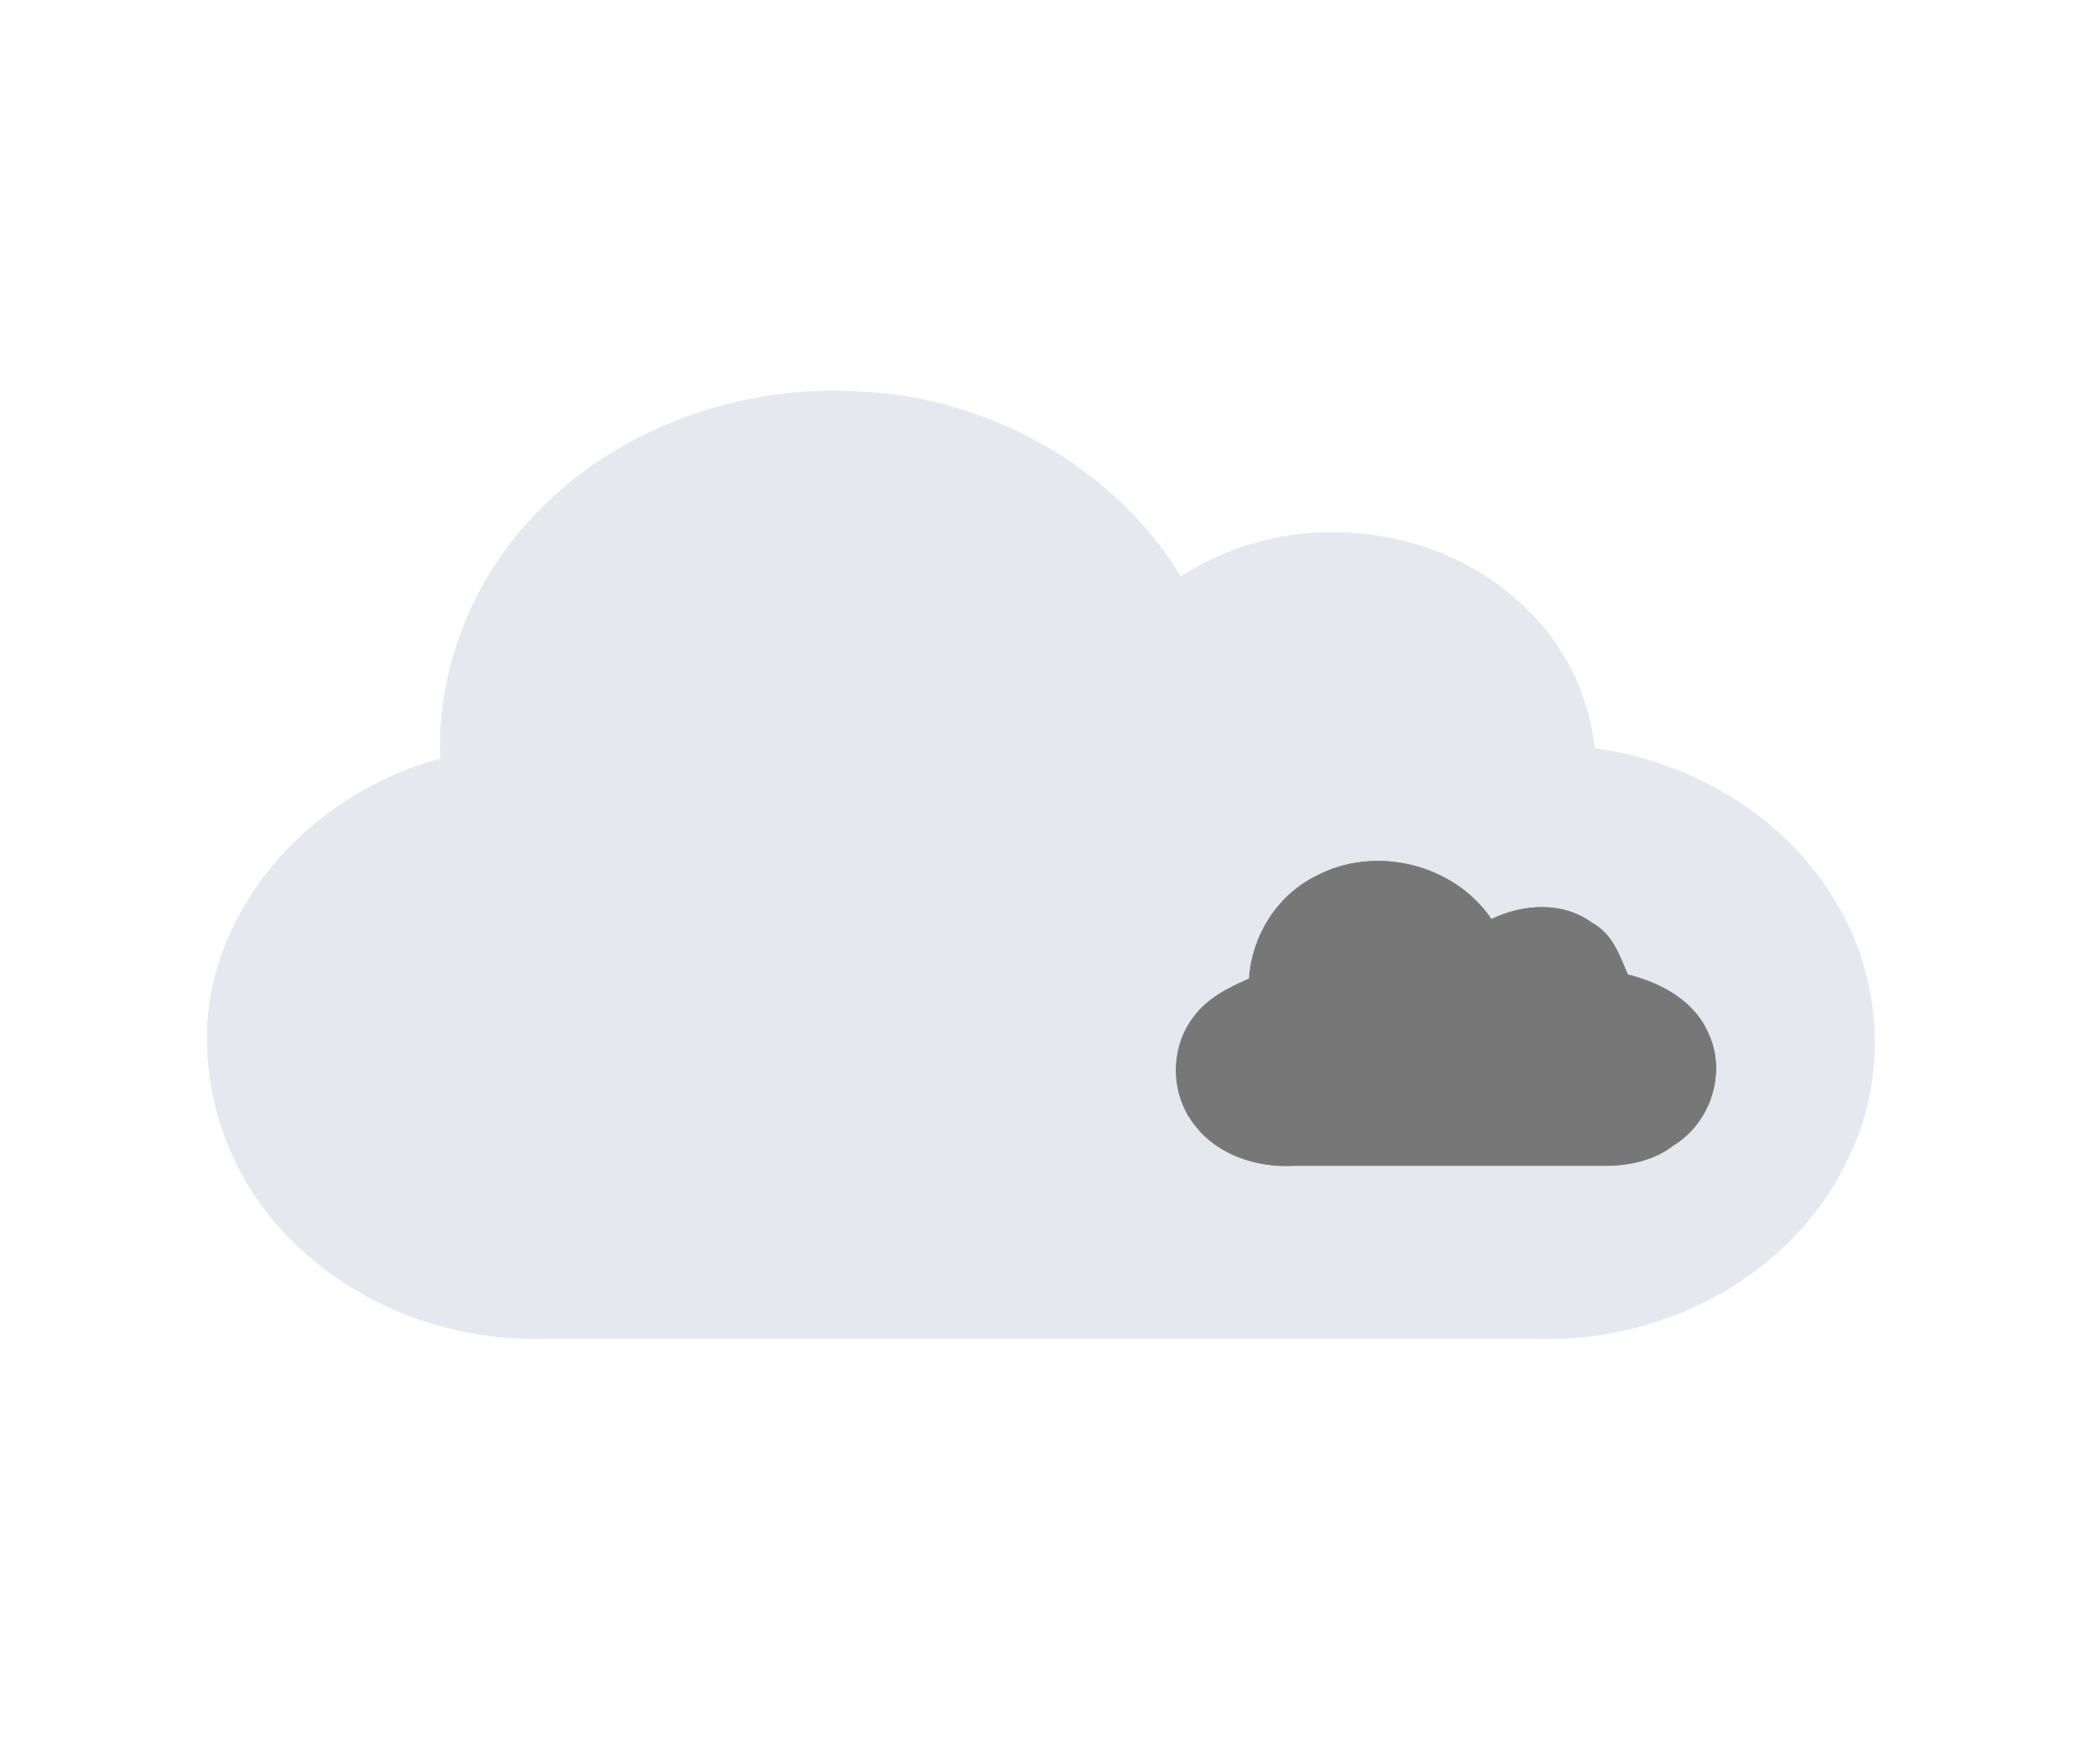 <?xml version="1.0" encoding="UTF-8" standalone="no"?>
<svg
   xmlns:dc="http://purl.org/dc/elements/1.1/"
   xmlns:cc="http://creativecommons.org/ns#"
   xmlns:rdf="http://www.w3.org/1999/02/22-rdf-syntax-ns#"
   xmlns:svg="http://www.w3.org/2000/svg"
   xmlns="http://www.w3.org/2000/svg"
   xmlns:sodipodi="http://sodipodi.sourceforge.net/DTD/sodipodi-0.dtd"
   xmlns:inkscape="http://www.inkscape.org/namespaces/inkscape"
   id="divumwx cloudy icon"
   width="302pt"
   height="340"
   viewBox="0 0 302 255"
   version="1.1"
   sodipodi:docname="8.svg"
   inkscape:version="1.0.1 (3bc2e813f5, 2020-09-07)">
  <defs
     id="defs9" />
  <sodipodi:namedview
     pagecolor="#ffffff"
     bordercolor="#666666"
     borderopacity="1"
     objecttolerance="10"
     gridtolerance="10"
     guidetolerance="10"
     inkscape:pageopacity="0"
     inkscape:pageshadow="2"
     inkscape:window-width="1920"
     inkscape:window-height="1051"
     id="namedview7"
     showgrid="false"
     width="302px"
     inkscape:zoom="1.8301587"
     inkscape:cx="201.33333"
     inkscape:cy="170"
     inkscape:window-x="-9"
     inkscape:window-y="-9"
     inkscape:window-maximized="1"
     inkscape:current-layer="divumwx cloudy icon" />
  <g
     id="g838"
     transform="translate(3,40.5)">
    <path
       fill="#e6e8ef"
       stroke="#e6e8ef"
       stroke-width="0.1"
       d="m 73.2,35.2 c 12,-13.6 31,-20.4 49,-19 18,1 36,11 45.5,26.7 15.2,-10 36.8,-8.2 49.8,4.5 5.6,5.3 9.2,12.6 10,20.3 14.3,2 27.8,10 35,22.5 6.5,10.8 7.3,24.7 2,36 C 257,143 239,153 221,153 H 74 C 58.8,153 43.5,145.8 34.6,133.4 28,124.2 25.3,112 28,101 32,85.3 45.4,73.3 60.7,69.2 60.2,56.8 64.9,44.4 73.2,35.2 m 114,51 c -5.7,2.7 -9.2,8.6 -9.5,14.8 -3,1.3 -6,2.8 -8,5.5 -3.6,4.5 -3.5,11.3 0,15.7 3.4,4.2 9,6 14.2,5.8 h 45 c 3.6,0 7.2,-0.8 10,-3 5.2,-3.2 7.6,-10.3 5,-16 -2,-4.7 -7,-7.3 -11.8,-8.5 -1,-2.8 -2.3,-6 -5,-7.6 -4.3,-3.2 -10,-2.8 -14.6,-0.6 -5.5,-8 -17,-10.8 -25.4,-6.2 z"
       id="path2" />
    <path
       fill="#777777"
       stroke="#777777"
       stroke-width="0.1"
       d="m 187.2,86.2 c 8.5,-4.6 20,-1.8 25.4,6.2 4.5,-2.2 10.3,-2.6 14.5,0.5 3,1.6 4,4.7 5.2,7.5 4.8,1.2 9.7,3.8 11.7,8.6 2.6,5.7 0.2,12.8 -5,16 -2.8,2.2 -6.4,3 -10,3 h -45 c -5.3,0.3 -11,-1.6 -14.2,-5.8 -3.6,-4.4 -3.7,-11.2 -0.2,-15.7 2,-2.7 5,-4.2 8,-5.5 0.4,-6.2 4,-12 9.6,-14.8 z"
       id="path4" />
  </g>
</svg>
